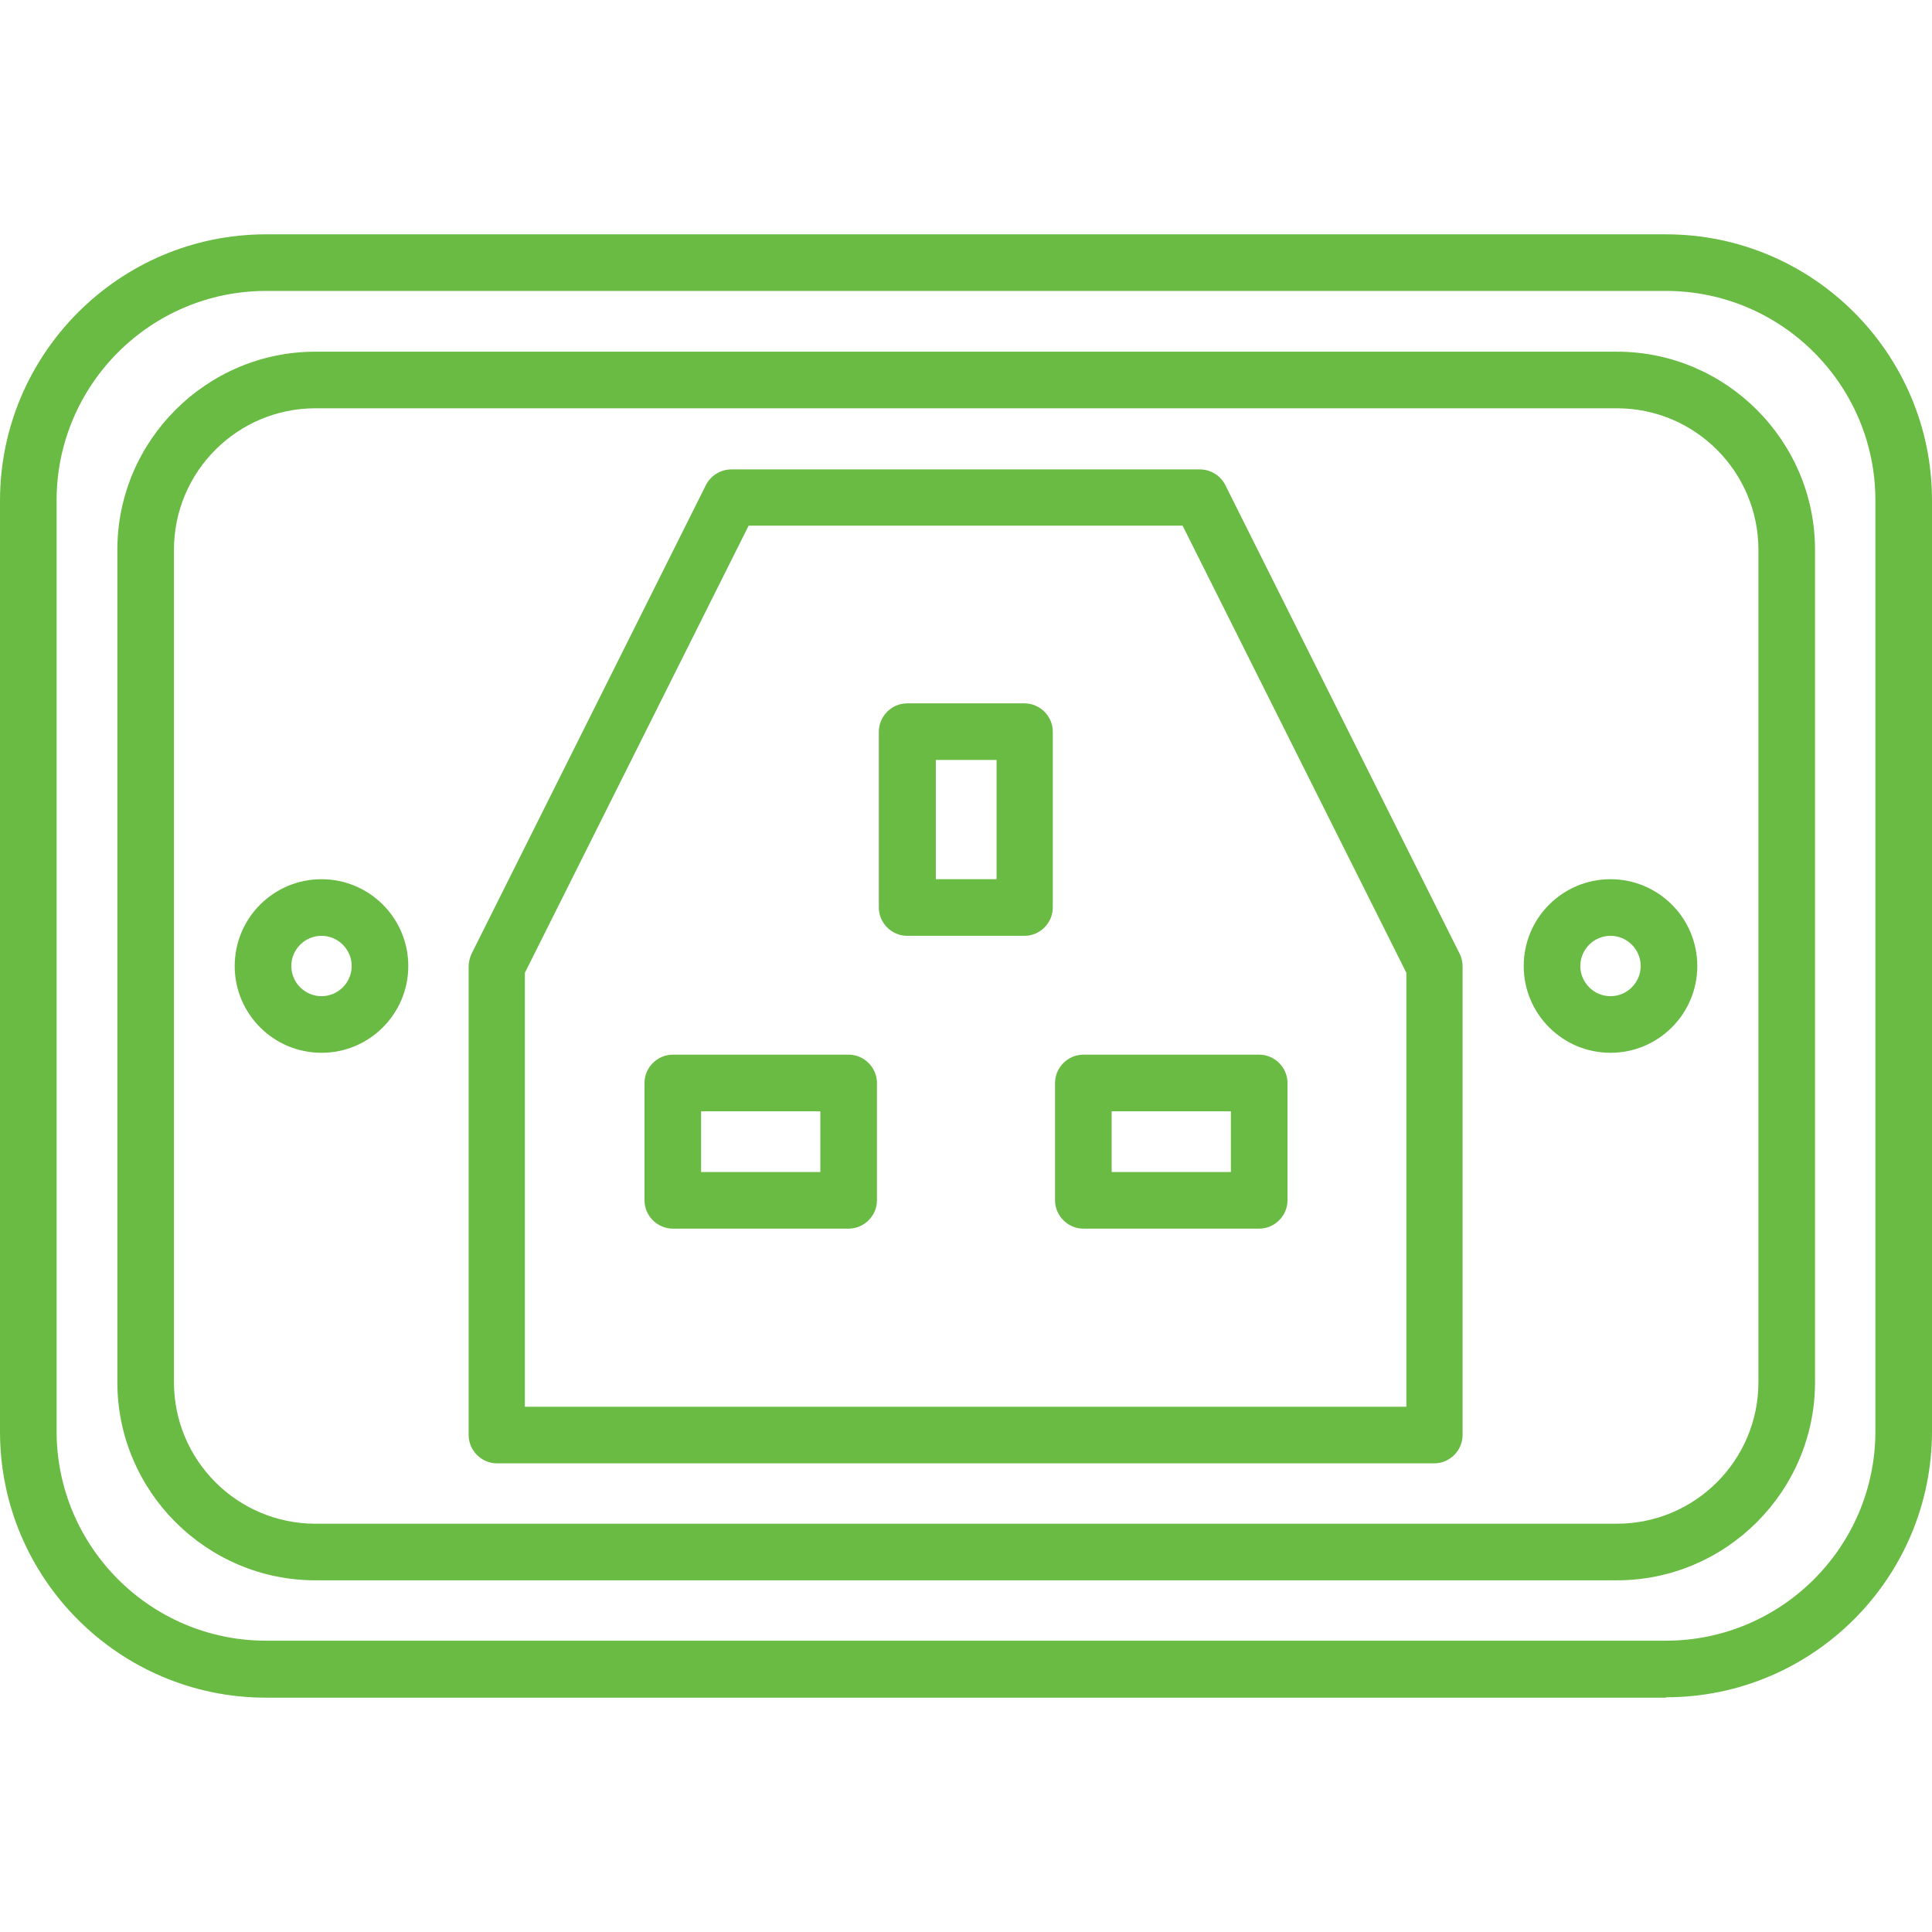 <?xml version="1.0" encoding="UTF-8"?> <svg xmlns="http://www.w3.org/2000/svg" id="Capa_1" version="1.1" viewBox="0 0 512 512"><defs><style> .st0 { fill: #69bb44; } </style></defs><path class="st0" d="M441.5,449.9H70.5c-38.9,0-70.5-31.6-70.5-70.5v-246.7C0,93.8,31.6,62.1,70.5,62.1h371c38.9,0,70.5,31.6,70.5,70.5v246.7c0,38.9-31.6,70.5-70.5,70.5ZM70.5,77.1c-30.6,0-55.5,24.9-55.5,55.5v246.7c0,30.6,24.9,55.5,55.5,55.5h371c30.6,0,55.5-24.9,55.5-55.5v-246.7c0-30.6-24.9-55.5-55.5-55.5H70.5Z"></path><path class="st0" d="M85.2,279c-12.7,0-23-10.3-23-23s10.3-23,23-23,23,10.3,23,23-10.3,23-23,23ZM85.2,248c-4.4,0-8,3.6-8,8s3.6,8,8,8,8-3.6,8-8-3.6-8-8-8h0Z"></path><path class="st0" d="M426.8,279c-12.7,0-23-10.3-23-23s10.3-23,23-23,23,10.3,23,23-10.3,23-23,23ZM426.8,248c-4.4,0-8,3.6-8,8s3.6,8,8,8,8-3.6,8-8-3.6-8-8-8h0Z"></path><path class="st0" d="M428.4,418.8H83.6c-28.9,0-52.5-23.6-52.5-52.5v-220.6c0-28.9,23.6-52.5,52.5-52.5h344.9c28.9,0,52.5,23.6,52.5,52.5v220.6c0,28.9-23.6,52.5-52.5,52.5ZM83.6,108.2c-20.7,0-37.5,16.8-37.5,37.5v220.6c0,20.7,16.8,37.5,37.5,37.5h344.9c20.7,0,37.5-16.8,37.5-37.5v-220.6c0-20.7-16.8-37.5-37.5-37.5H83.6Z"></path><path class="st0" d="M380.2,387.8h-248.5c-4.1,0-7.5-3.4-7.5-7.5v-124.2c0-1.2.3-2.3.8-3.4l62.1-124.2c1.3-2.5,3.9-4.1,6.7-4.1h124.2c2.8,0,5.4,1.6,6.7,4.1l62.1,124.2c.5,1,.8,2.2.8,3.4v124.2c0,4.1-3.4,7.5-7.5,7.5ZM139.2,372.8h233.5v-115l-59.3-118.5h-115l-59.3,118.5v115Z"></path><path class="st0" d="M271.5,248h-31.1c-4.1,0-7.5-3.4-7.5-7.5v-46.6c0-4.1,3.4-7.5,7.5-7.5h31.1c4.1,0,7.5,3.4,7.5,7.5v46.6c0,4.1-3.4,7.5-7.5,7.5ZM248,233h16.1v-31.6h-16.1v31.6Z"></path><path class="st0" d="M224.9,325.6h-46.6c-4.1,0-7.5-3.4-7.5-7.5v-31.1c0-4.1,3.4-7.5,7.5-7.5h46.6c4.1,0,7.5,3.4,7.5,7.5v31.1c0,4.1-3.4,7.5-7.5,7.5h0ZM185.8,310.6h31.6v-16.1h-31.6v16.1Z"></path><path class="st0" d="M333.7,325.6h-46.6c-4.1,0-7.5-3.4-7.5-7.5v-31.1c0-4.1,3.4-7.5,7.5-7.5h46.6c4.1,0,7.5,3.4,7.5,7.5v31.1c0,4.1-3.4,7.5-7.5,7.5ZM294.6,310.6h31.6v-16.1h-31.6v16.1Z"></path></svg> 